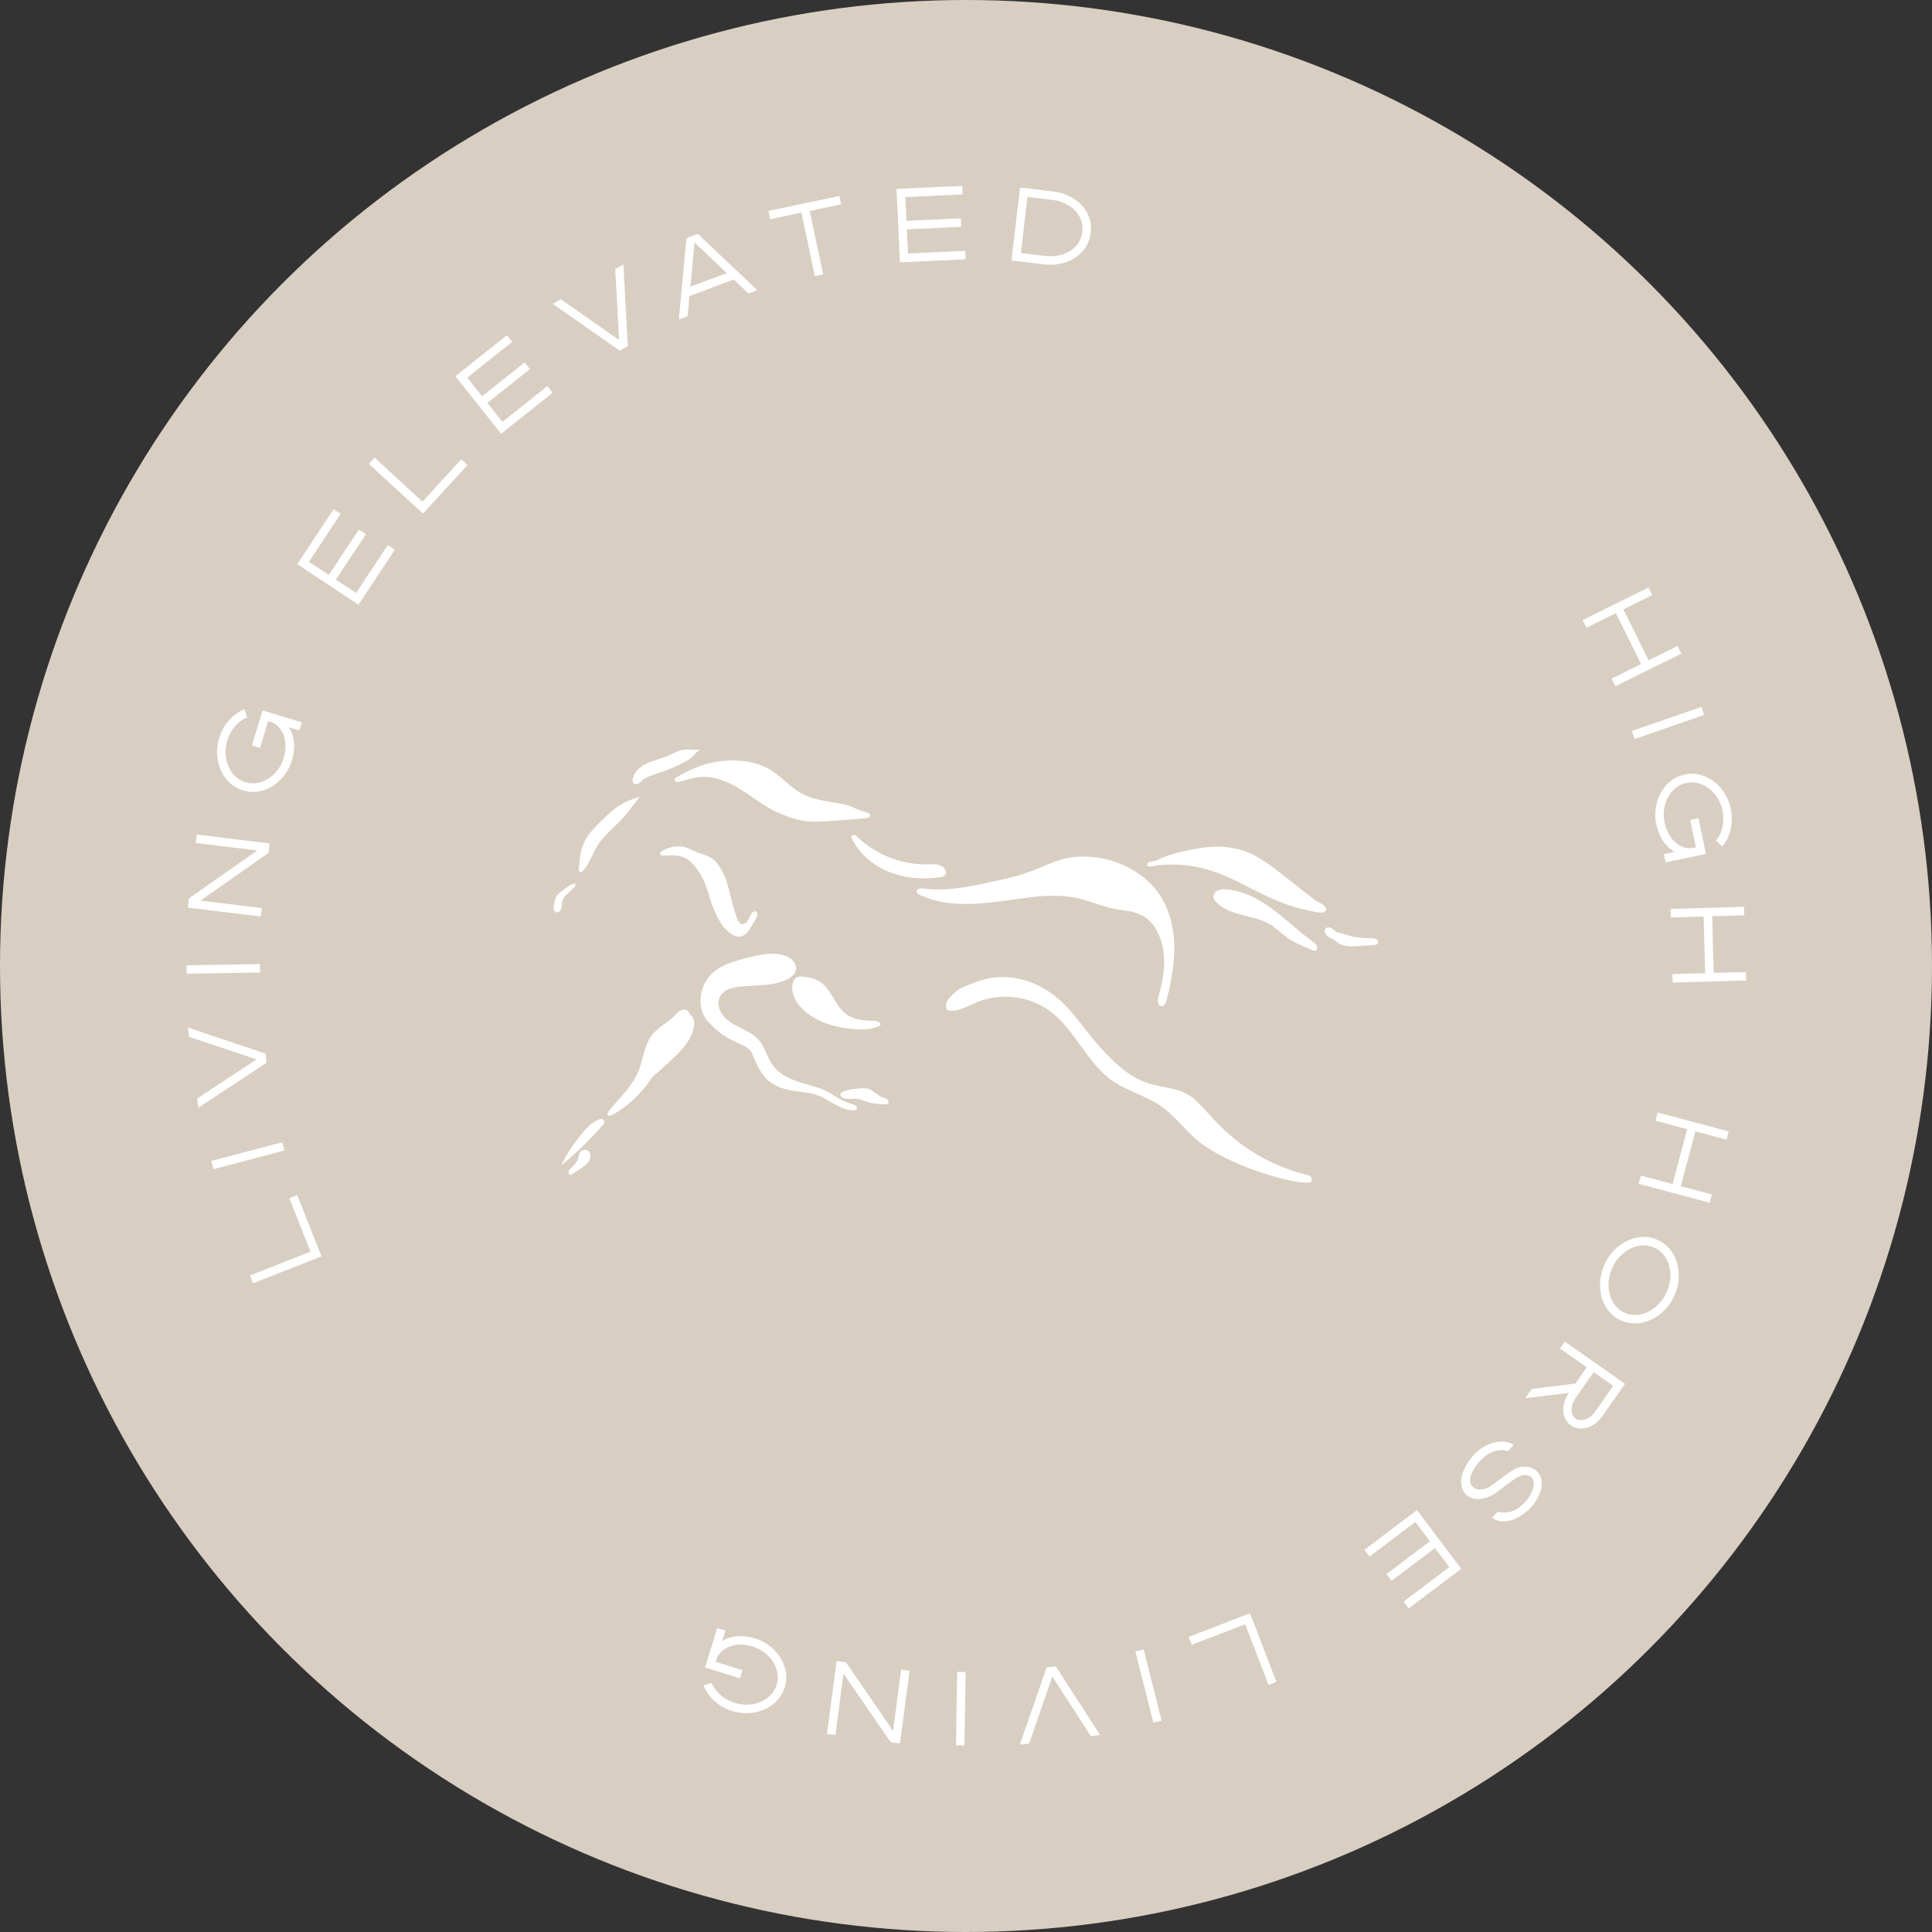 <svg viewBox="0 0 390.3 390.3" xmlns="http://www.w3.org/2000/svg" data-sanitized-data-name="Layer 2" data-name="Layer 2" id="Layer_2">
  <rect x="0" y="0" width="390.3" height="390.3" fill="#333333" stroke="none"/>
  <defs>
    <style>
      .cls-1 {
        fill: #fff;
      }

      .cls-2 {
        fill: #d9cec2;
      }
    </style>
  </defs>
  <g id="Footer">
    <g data-sanitized-data-name="Layer 1-2" data-name="Layer 1-2" id="Layer_1-2">
      <g>
        <circle r="195.15" cy="195.15" cx="195.15" class="cls-2"></circle>
        <g>
          <g>
            <path d="m327.96,123.11l5.09,10.28,5.83-2.88.76,1.54-13.3,6.58-.76-1.54,5.94-2.94-5.09-10.28-5.94,2.94-.76-1.54,13.3-6.59.76,1.54-5.83,2.88h0Z" class="cls-1"></path>
            <path d="m330.23,149.29l-.56-1.62,14.03-4.86.56,1.62-14.03,4.86Z" class="cls-1"></path>
            <path d="m334.74,162.07c.4-1.45,1.1-2.67,2.1-3.68.99-1,2.17-1.65,3.54-1.93s2.7-.16,4.01.37c1.31.53,2.44,1.37,3.38,2.54.94,1.17,1.58,2.52,1.89,4.05.29,1.4.28,2.76-.02,4.08s-.87,2.49-1.71,3.51l-1.25-1.18c.64-.8,1.07-1.74,1.3-2.8.22-1.07.22-2.15,0-3.25-.26-1.23-.75-2.32-1.5-3.25s-1.63-1.62-2.65-2.05c-1.02-.43-2.06-.54-3.12-.32s-1.96.73-2.73,1.53c-.77.8-1.31,1.78-1.62,2.93s-.34,2.35-.08,3.58c.15.74.4,1.44.74,2.09.47.95,1.12,1.71,1.95,2.27.83.57,1.68.83,2.57.78l1.06-.12-1.15-5.58,1.68-.35,1.5,7.23-8.14,1.69-.35-1.68,2.15-.44c-.57-.33-1.09-.75-1.58-1.27-.48-.52-.89-1.09-1.21-1.73-.4-.79-.7-1.64-.89-2.54-.32-1.53-.27-3.02.13-4.47h0Z" class="cls-1"></path>
            <path d="m345.88,185.09l.32,11.46,6.5-.18.05,1.71-14.84.42-.05-1.71,6.62-.19-.32-11.46-6.62.19-.05-1.71,14.84-.42.05,1.71-6.5.18Z" class="cls-1"></path>
            <path d="m342.5,228.56l-2.95,11.08,6.28,1.67-.44,1.66-14.34-3.82.44-1.66,6.4,1.71,2.95-11.08-6.4-1.71.44-1.66,14.34,3.82-.44,1.66-6.28-1.67Z" class="cls-1"></path>
            <path d="m327.03,251.73c1.2-.95,2.51-1.53,3.92-1.76,1.41-.23,2.75-.04,4.01.55s2.26,1.5,3,2.72,1.13,2.6,1.18,4.14c.05,1.54-.26,3.03-.95,4.5-.68,1.46-1.63,2.66-2.84,3.61s-2.52,1.53-3.94,1.76-2.75.05-4.02-.54c-1.26-.59-2.26-1.5-2.99-2.73-.73-1.23-1.12-2.61-1.16-4.15-.04-1.53.28-3.03.96-4.49s1.63-2.67,2.83-3.61h0Zm-2.08,7.97c.02,1.23.31,2.34.87,3.31.56.98,1.33,1.69,2.31,2.15.99.46,2.04.6,3.15.4s2.14-.68,3.1-1.46,1.71-1.76,2.27-2.95c.55-1.19.82-2.39.8-3.62-.02-1.22-.31-2.33-.88-3.3-.56-.98-1.34-1.7-2.33-2.16-.99-.46-2.04-.59-3.14-.4s-2.13.68-3.08,1.45c-.95.77-1.71,1.75-2.26,2.93s-.82,2.4-.81,3.63v.02Z" class="cls-1"></path>
            <path d="m321.73,287.94c-.76.43-1.53.65-2.31.66-.78,0-1.48-.21-2.08-.63-.6-.42-1.03-1-1.29-1.74-.26-.74-.31-1.53-.16-2.38.15-.85.5-1.67,1.04-2.45l-8.82,1.07,1.32-1.88,8.83-1.09,2.3-3.28-5.4-3.79.98-1.4,12.15,8.53-4.63,6.6c-.53.76-1.17,1.35-1.93,1.79h0Zm-4.23-3.17c0,.81.27,1.41.82,1.79.55.39,1.21.44,1.97.17.77-.27,1.42-.79,1.96-1.56l3.65-5.2-3.94-2.77-3.65,5.2c-.54.77-.81,1.56-.82,2.37h.01Z" class="cls-1"></path>
            <path d="m297.79,293.84c.62-.64,1.29-1.18,2.03-1.6.73-.42,1.5-.72,2.29-.89.73-.13,1.42-.15,2.05-.06.63.09,1.18.31,1.65.64l-1.22,1.27c-.55-.27-1.25-.33-2.11-.17-1.21.24-2.35.91-3.42,2.03-.62.64-1.14,1.36-1.56,2.17-.36.68-.52,1.3-.5,1.85.02.55.2.98.54,1.31.44.42,1.04.59,1.8.51.76-.08,1.56-.44,2.39-1.09,1.4-1.07,2.46-1.85,3.17-2.33.71-.48,1.3-.81,1.77-.97s.98-.23,1.51-.21c.92.02,1.68.32,2.28.9.46.44.77,1,.92,1.67.15.67.11,1.38-.11,2.15-.35,1.31-1.07,2.53-2.16,3.66-.56.58-1.18,1.08-1.85,1.51-.67.42-1.36.74-2.06.96-1.48.42-2.73.24-3.77-.55l1.22-1.27c.43.25,1.11.31,2.04.17.58-.09,1.15-.3,1.7-.62.55-.32,1.05-.72,1.51-1.19.56-.58,1.02-1.22,1.37-1.92.36-.7.55-1.34.58-1.95.03-.6-.12-1.06-.46-1.39-.29-.28-.71-.43-1.27-.46-.38,0-.75.09-1.13.25-.37.16-.86.45-1.47.88s-1.52,1.12-2.74,2.07c-.85.67-1.7,1.14-2.54,1.4-.84.27-1.61.33-2.31.21s-1.29-.41-1.75-.86c-.58-.56-.91-1.3-.99-2.23-.08-.93.15-1.95.69-3.06.53-1.08,1.16-2.01,1.91-2.78h0Z" class="cls-1"></path>
            <path d="m283.54,323.56l9.25-6.98-2.9-3.84-8.77,6.62-1.03-1.37,8.77-6.62-2.94-3.9-9.25,6.98-1.03-1.37,10.62-8.01,8.94,11.85-10.62,8.01-1.03-1.37h-.01Z" class="cls-1"></path>
            <path d="m251.55,328.13l-10.82,4.16-.62-1.6,12.42-4.78,5.33,13.85-1.6.62-4.71-12.25Z" class="cls-1"></path>
            <path d="m229.37,333.63l1.66-.42,3.64,14.39-1.66.42-3.64-14.39Z" class="cls-1"></path>
            <path d="m212.6,338.66l-4.69,13.56-1.88.23,5.41-15.6,1.85-.22,8.95,13.87-1.88.23-7.77-12.06h.01Z" class="cls-1"></path>
            <path d="m193.37,337.75l1.71.03-.24,14.84-1.71-.03.24-14.84Z" class="cls-1"></path>
            <path d="m170.4,338.09l-1.63,12.42-1.7-.22,1.94-14.72,1.9.25,9.51,13.86,1.63-12.39,1.7.22-1.94,14.72-1.87-.25-9.54-13.89h0Z" class="cls-1"></path>
            <path d="m156.34,333.26c1.07,1.05,1.81,2.26,2.2,3.61.4,1.35.39,2.7-.03,4.03-.41,1.33-1.17,2.44-2.26,3.33-1.09.89-2.38,1.47-3.86,1.73-1.48.26-2.97.16-4.46-.3-1.36-.42-2.55-1.09-3.56-1.99s-1.76-1.97-2.24-3.19l1.64-.52c.39.95,1,1.78,1.83,2.49.83.71,1.78,1.24,2.85,1.57,1.2.37,2.39.46,3.57.26,1.18-.2,2.2-.64,3.08-1.33.87-.69,1.47-1.54,1.79-2.57.32-1.03.31-2.07-.02-3.13-.33-1.06-.92-2.01-1.78-2.84s-1.89-1.43-3.09-1.8c-.72-.22-1.45-.34-2.18-.36-1.06-.05-2.04.15-2.93.61-.9.45-1.54,1.08-1.93,1.87l-.41.98,5.44,1.69-.51,1.64-7.05-2.19,2.47-7.94,1.64.51-.65,2.09c.56-.34,1.19-.59,1.87-.76.69-.17,1.39-.25,2.1-.22.89.03,1.77.18,2.66.46,1.49.46,2.77,1.22,3.84,2.28h-.02Z" class="cls-1"></path>
            <path d="m62.72,252.84l-4.27-10.78,1.59-.63,4.9,12.37-13.8,5.46-.63-1.59,12.21-4.83h0Z" class="cls-1"></path>
            <path d="m57.02,230.76l.44,1.66-14.35,3.78-.44-1.66,14.35-3.78Z" class="cls-1"></path>
            <path d="m51.82,214.01l-13.61-4.55-.24-1.87,15.65,5.25.24,1.85-13.78,9.09-.24-1.87,11.98-7.89h0Z" class="cls-1"></path>
            <path d="m52.52,194.76l.03,1.71-14.84.24-.03-1.71,14.84-.24Z" class="cls-1"></path>
            <path d="m51.97,171.81l-12.43-1.51.21-1.7,14.73,1.79-.23,1.9-13.76,9.65,12.41,1.51-.21,1.7-14.74-1.79.23-1.88,13.79-9.67h0Z" class="cls-1"></path>
            <path d="m56.73,157.45c-1.04,1.08-2.24,1.82-3.59,2.23s-2.69.41-4.03,0c-1.33-.4-2.45-1.15-3.35-2.24-.9-1.09-1.49-2.37-1.76-3.85-.27-1.48-.18-2.96.27-4.46.41-1.37,1.07-2.56,1.96-3.58s1.95-1.78,3.17-2.27l.53,1.64c-.95.4-1.77,1.01-2.48,1.84s-1.22,1.79-1.55,2.86c-.36,1.21-.44,2.4-.24,3.57.21,1.18.66,2.2,1.35,3.07.7.87,1.56,1.46,2.59,1.77s2.07.3,3.13-.04,2-.94,2.82-1.81,1.42-1.9,1.78-3.11c.22-.72.33-1.45.34-2.19.04-1.06-.17-2.04-.63-2.93s-1.09-1.53-1.88-1.91l-.98-.4-1.64,5.45-1.64-.5,2.13-7.07,7.96,2.4-.5,1.64-2.1-.63c.34.56.6,1.18.78,1.87s.26,1.38.24,2.1c-.02.89-.17,1.78-.43,2.66-.45,1.5-1.2,2.78-2.25,3.86v.03Z" class="cls-1"></path>
            <path d="m68.8,103.83l-6.39,9.67,4.02,2.65,6.06-9.17,1.43.94-6.06,9.17,4.08,2.7,6.39-9.67,1.43.94-7.34,11.1-12.38-8.18,7.34-11.1,1.43.94h0Z" class="cls-1"></path>
            <path d="m85.36,101.33l7.83-8.55,1.26,1.16-8.99,9.81-10.95-10.03,1.16-1.26,9.68,8.87h0Z" class="cls-1"></path>
            <path d="m103.46,69.07l-9.07,7.22,3,3.77,8.6-6.84,1.07,1.34-8.6,6.84,3.04,3.83,9.07-7.22,1.07,1.34-10.41,8.28-9.24-11.62,10.41-8.28,1.07,1.34h0Z" class="cls-1"></path>
            <path d="m125.07,68.69l-.78-14.33,1.65-.92.88,16.49-1.63.91-13.53-9.46,1.65-.92,11.75,8.23h0Z" class="cls-1"></path>
            <path d="m152.96,58.62l-1.77.66-2.97-2.82-8.94,3.36-.38,4.07-1.77.66,1.55-16.44,2.29-.86,11.99,11.35v.02Zm-13.48-.7l7.34-2.75-6.52-6.19-.81,8.95h0Z" class="cls-1"></path>
            <path d="m155.25,42.62l14.32-3.03.35,1.68-6.34,1.34,2.72,12.84-1.68.35-2.72-12.85-6.31,1.34-.35-1.68h0Z" class="cls-1"></path>
            <path d="m194.48,39.27l-11.58.54.22,4.81,10.98-.51.08,1.71-10.98.51.23,4.88,11.58-.54.08,1.71-13.29.62-.69-14.83,13.29-.62.08,1.71h0Z" class="cls-1"></path>
            <path d="m216.91,40.12c1.24.79,2.16,1.79,2.77,3s.83,2.51.67,3.9c-.16,1.39-.68,2.6-1.56,3.64-.88,1.04-2,1.8-3.39,2.29-1.39.49-2.9.64-4.53.45l-6.53-.77,1.73-14.74,6.53.77c1.64.19,3.07.68,4.31,1.47h0Zm-2.18,11.26c1.1-.36,2-.94,2.69-1.73s1.1-1.74,1.23-2.84c.13-1.08-.06-2.09-.55-3.02-.49-.93-1.23-1.7-2.22-2.3s-2.15-.99-3.48-1.14l-4.83-.57-1.33,11.34,4.83.57c1.33.16,2.55.05,3.65-.31h.01Z" class="cls-1"></path>
          </g>
          <g>
            <path d="m115.92,178.51c-.65.25-1.09.5-1.78,1.02-.52.39-1.17.79-1.57,1.3-.48.63-.64,1.53-.71,2.32-.02.2-.03.41.02.61.05.2.16.39.34.49.28.16.67.04.89-.2.22-.24.31-.58.35-.9.04-.32.03-.66.1-.97.14-.63.56-1.16,1.03-1.61s.99-.83,1.43-1.31c.08-.09.16-.19.21-.31.04-.12.05-.26-.02-.36s-.2-.11-.28-.08" class="cls-1"></path>
            <path d="m151.2,188.08c.58-.87,1.11-1.76,1.61-2.68.21-.4.38-.98,0-1.23-.34-.22-.78.08-1.01.41-.28.42-.43.92-.7,1.36-.27.43-.73.81-1.24.75-.63-.08-.93-1.1-1.14-1.7-.64-1.86-.98-3.47-1.49-5.37-.51-1.9-1-3.31-2.13-4.92-1.32-1.88-2.99-1.98-4.42-2.58-1.16-.48-2.03-1.1-3.28-1.14s-2.83.29-3.79,1.08c-.13.11-.26.24-.26.41,0,.31.43.39.75.38,1.38-.07,2.81-.15,4.08.38,1.29.54,2.38,1.91,3.14,3.09,2.1,3.26,1.68,6.09,4.55,10.54.42.65.94,1.08,1.53,1.58.59.49,1.35.82,2.12.75.77-.07,1.37-.65,1.69-1.13" class="cls-1"></path>
            <path d="m173.09,223.93c.13-.71-1.01-.89-1.96-1.22-1.1-.38-2.22-1.13-3.58-1.96-1.87-1.14-4.52-1.55-6.58-2.32-2.05-.76-3.75-1.59-4.98-3.4-1.06-1.56-1.48-3.51-2.71-4.93-.95-1.1-2.3-1.77-3.6-2.42s-2.64-1.34-3.57-2.47c-.92-1.13-1.33-2.81-.57-4.06.74-1.22,2.3-1.64,3.72-1.81,3.21-.38,6.59-.06,9.54-1.37.88-.39,1.76-1.01,1.97-1.94.16-.73-.15-1.51-.67-2.04s-1.23-.85-1.95-1.05c-2.4-.64-4.94-.02-7.34.6-2.66.69-5.49,1.46-7.34,3.5-2.26,2.48-2.73,6.72-.51,9.24,4.5,5.1,8.04,4.08,9.09,6.79.63,1.62,1.37,3.23,2.49,4.56,1.37,1.62,3.57,2.39,5.66,2.73s4.28.37,6.12,1.41c1.09.62,1.94,1.12,3.05,1.7,1.11.58,3.54,1.34,3.7.46" class="cls-1"></path>
            <path d="m179.48,222.82c.12-.29-.08-.63-.35-.81-.27-.17-.59-.23-.89-.34-1.01-.38-1.73-1.34-2.75-1.67-.59-.19-1.22-.16-1.83-.12-1.15.09-2.31.23-3.37.67-.2.08-.41.19-.49.39-.07.17-.02.36.08.51s.26.25.42.33c.93.44,2.03.08,3.05.23.67.1,1.28.42,1.92.63,1.11.37,2.29.41,3.46.45.15,0,.31,0,.45-.03.15-.04.27-.15.3-.24" class="cls-1"></path>
            <path d="m119.25,233.85c-.06.47-.33.9-.66,1.24-.33.34-.73.61-1.12.87-.55.37-1.11.74-1.66,1.11-.12.08-.24.16-.37.2-.13.04-.29.04-.41-.03-.17-.1-.22-.33-.18-.52s.17-.36.3-.51c.58-.68,1.36-1.26,1.64-2.11.13-.42.13-.88.36-1.25.31-.51,1.05-.71,1.58-.43.53.29.59.96.53,1.42" class="cls-1"></path>
            <path d="m121.93,226.19c-.27-.12-.63-.17-.9-.06-1.66.68-2.94,2.17-4.05,3.59-1.38,1.75-2.6,3.62-3.57,5.61-.01.03.02.06.05.04,2.94-2.41,5.66-5.09,8.18-7.94.16-.18.32-.37.38-.61.06-.23.04-.57-.09-.63" class="cls-1"></path>
            <path d="m139.51,205.07c-.14-.1-.24-.26-.28-.43-.09-.33-.41-.61-.76-.68-.45-.09-.92.08-1.29.35s-.67.62-1,.95c-1.38,1.39-3.24,2.28-4.45,3.82-1.63,2.07-1.75,4.9-2.75,7.33-1.31,3.18-4.05,5.55-6.15,8.26-.15.2-.15.49.02.66.19.19.46.09.67-.02,2.98-1.52,5.92-4.27,7.89-7.17.76-1.12,1.43-1.39,2.4-2.32,1.24-1.2,2.58-2.31,3.74-3.59s2.17-2.76,2.56-4.44c.13-.54.19-1.12.06-1.66-.1-.43-.35-.83-.65-1.05" class="cls-1"></path>
            <path d="m129.24,160.98s0-.06-.04-.05c-.47.14-.96.36-1.42.52-.75.27-1.47.6-2.16.99-1.81,1.03-3.3,2.52-4.76,4.01-.99,1.01-1.98,2.04-2.64,3.29-.93,1.76-1.12,3.8-1.29,5.78-.02.23-.02.5.22.6.18.07.38,0,.51-.12,1.42-1.39,1.96-3.4,2.99-5.08,1.23-2.02,3.12-3.52,4.78-5.21.91-.93,1.75-2.08,2.53-3.1.43-.57.88-1.07,1.27-1.64" class="cls-1"></path>
            <path d="m141.5,151.45s0,0,0,0c-1.03.15-2.22-.15-3.31,0-1.2.15-2.26.82-3.37,1.29-1.34.57-2.78.86-4.1,1.47s-2.56,1.65-2.88,3.07c-.09.39-.08.87.34,1.07.16.08.35.09.53.04.44-.11.73-.45,1.05-.73.92-.78,2.12-1.12,3.27-1.49,1.75-.57,3.46-1.29,5.09-2.14.73-.38,1.46-.76,2-1.38.4-.45.79-1,1.38-1.18" class="cls-1"></path>
            <path d="m175.81,164.78c.14-.48-.94-.71-2.25-1.15-1.33-.45-1.23-.81-4.02-1.32-2.28-.41-4.66-.69-6.78-1.6-2.62-1.12-4.43-3.44-6.81-4.99-2.84-1.85-6.43-2.32-9.81-2.01-3.38.3-6.63,1.57-9.51,3.36-.15.09-.32.21-.36.38-.05.23.15.46.38.52.23.06.47,0,.7-.06,1.39-.38,2.77-.85,4.21-.95,2.9-.21,5.7,1.05,8.17,2.59,2.46,1.54,4.75,3.4,7.39,4.6,2.85,1.29,5.45,2.05,8.83,1.81,1.24-.09,3.64-.26,5.18-.36,2.34-.16,4.04-.26,4.47-.5.15-.08.18-.22.21-.31" class="cls-1"></path>
            <path d="m191.12,176.27c-.04-.72-.68-1.29-1.38-1.51-.69-.22-1.43-.16-2.16-.14-5.25.15-10.53-1.88-14.33-5.49-.2-.19-.41-.39-.67-.44-.27-.05-.6.12-.59.4,0,.1.04.19.09.27,1.5,3.1,4.31,5.47,7.5,6.77,3.19,1.3,6.74,1.56,10.16,1.11.32-.04.64-.09.92-.25s.48-.46.47-.71" class="cls-1"></path>
            <path d="m227.49,183.98c3.79.45,5.88,2.45,7.06,6.08,1.18,3.63.52,7.59-.5,11.27-.11.38-.22.78-.14,1.17.07.39.39.76.79.76.55,0,.82-.65.96-1.18,1.04-4.05,1.81-8.22,1.5-12.39-.32-4.17-1.83-8.36-4.82-11.28-3.78-3.7-9.44-5.71-14.72-5.33-5.28.38-7.03,2.86-15.18,4.61-5.17,1.11-10.62,2.52-15.86,1.8-.59-.08-1.47.06-1.39.66.04.3.35.49.62.62,5.29,2.54,11.49,1.97,17.3,1.18,5.81-.79,11.17-1.81,16.73.09,2.01.69,4.69,1.61,7.66,1.96" class="cls-1"></path>
            <path d="m267.87,183.65c-.08-.98-1.46-1.21-2.23-1.81-2.17-1.7-4.34-3.4-6.5-5.1-2.36-1.85-4.77-3.73-7.59-4.76-3.2-1.16-6.74-1.14-10.08-.49-2.06.4-5.36,1.07-7.44,2.15-.63.33-1.29.33-1.71.45-.41.11-.57.4-.57.53,0,.82,1.58.23,2.58.14,5.98-.55,10.86.95,15.62,3.31,4.76,2.36,9.08,4.83,14.29,5.84,1.16.23,3.73,1.04,3.63-.26" class="cls-1"></path>
            <path d="m266.02,191.83c.17-.3.09-.68-.11-.96-.19-.28-.48-.48-.75-.68-2.8-2.01-5.28-4.44-8.05-6.5s-5.94-3.77-9.38-4.02c-.57-.04-1.16-.04-1.68.2-.52.24-.95.75-.91,1.32.03.45.33.84.65,1.16,1.4,1.39,3.36,2.03,5.26,2.52,1.91.49,3.89.88,5.57,1.91,1.2.74,2.2,1.77,3.35,2.59,1.4,1.01,3.01,1.68,4.6,2.35.47.2,1.19.58,1.45.1" class="cls-1"></path>
            <path d="m270.01,190.23c.53.51,1.26.78,1.98.88.73.11,1.47.06,2.2.02l3.27-.2c.21,0,.42-.03.61-.11.19-.09.36-.26.37-.47s-.13-.41-.3-.53c-.43-.31-1-.3-1.53-.28-1.16.03-2.77-.16-3.89-.46-.74-.2-1.03-.35-1.77-.52-.33-.08-.68-.13-.98-.3-.27-.15-.48-.38-.72-.57-.25-.19-.55-.34-.87-.34s-.65.18-.75.48c-.13.36.08.75.32,1.04.56.68,1.53.86,2.07,1.37" class="cls-1"></path>
            <path d="m264.47,238.86c.17-.03.35-.03.45-.17,0,0,.02-.03.02-.04.19-.46-.03-1.06-.52-1.18-6.6-1.6-12.84-4.91-17.95-10.01-3.24-3.24-4.39-5.3-7.12-6.67-2.15-1.08-5.33-1.21-7.6-2.02-3.95-1.4-6.74-4.16-9.55-7.27-2.81-3.11-5.17-6.89-8.32-9.65-3.15-2.76-7.25-4.5-11.44-4.47-3,.03-5.08.92-7.86,2.02-1.21.48-3.6,2.54-3.47,3.84.11,1.07.56,1,1.63.92,1.07-.08,2.97-.93,3.94-1.39,4.87-2.33,11-1.76,15.36,1.44,4.85,3.56,7.2,9.73,11.88,13.52,2.92,2.36,7.02,3.41,10.17,5.43,3.49,2.24,5.53,5.75,9.4,8.42,6.38,4.4,18.27,7.8,20.97,7.29" class="cls-1"></path>
            <path d="m177.69,207.24c.19-.09.26-.34.12-.51-.13-.17-.32-.3-.53-.38-.33-.12-.69-.13-1.05-.14-1.77-.04-3.63-.21-5.09-1.2-1.26-.86-2.06-2.24-2.85-3.54-.79-1.31-1.67-2.65-3.02-3.37-.88-.47-1.88-.64-2.86-.77-.49-.07-1.03-.12-1.47.12-.54.29-.79.92-.86,1.52-.13.99.11,2.01.56,2.9s1.12,1.66,1.87,2.32c2.71,2.42,6.42,3.44,10.05,3.72,1.73.13,3.55.1,5.13-.67" class="cls-1"></path>
          </g>
        </g>
      </g>
    </g>
  </g>
</svg>